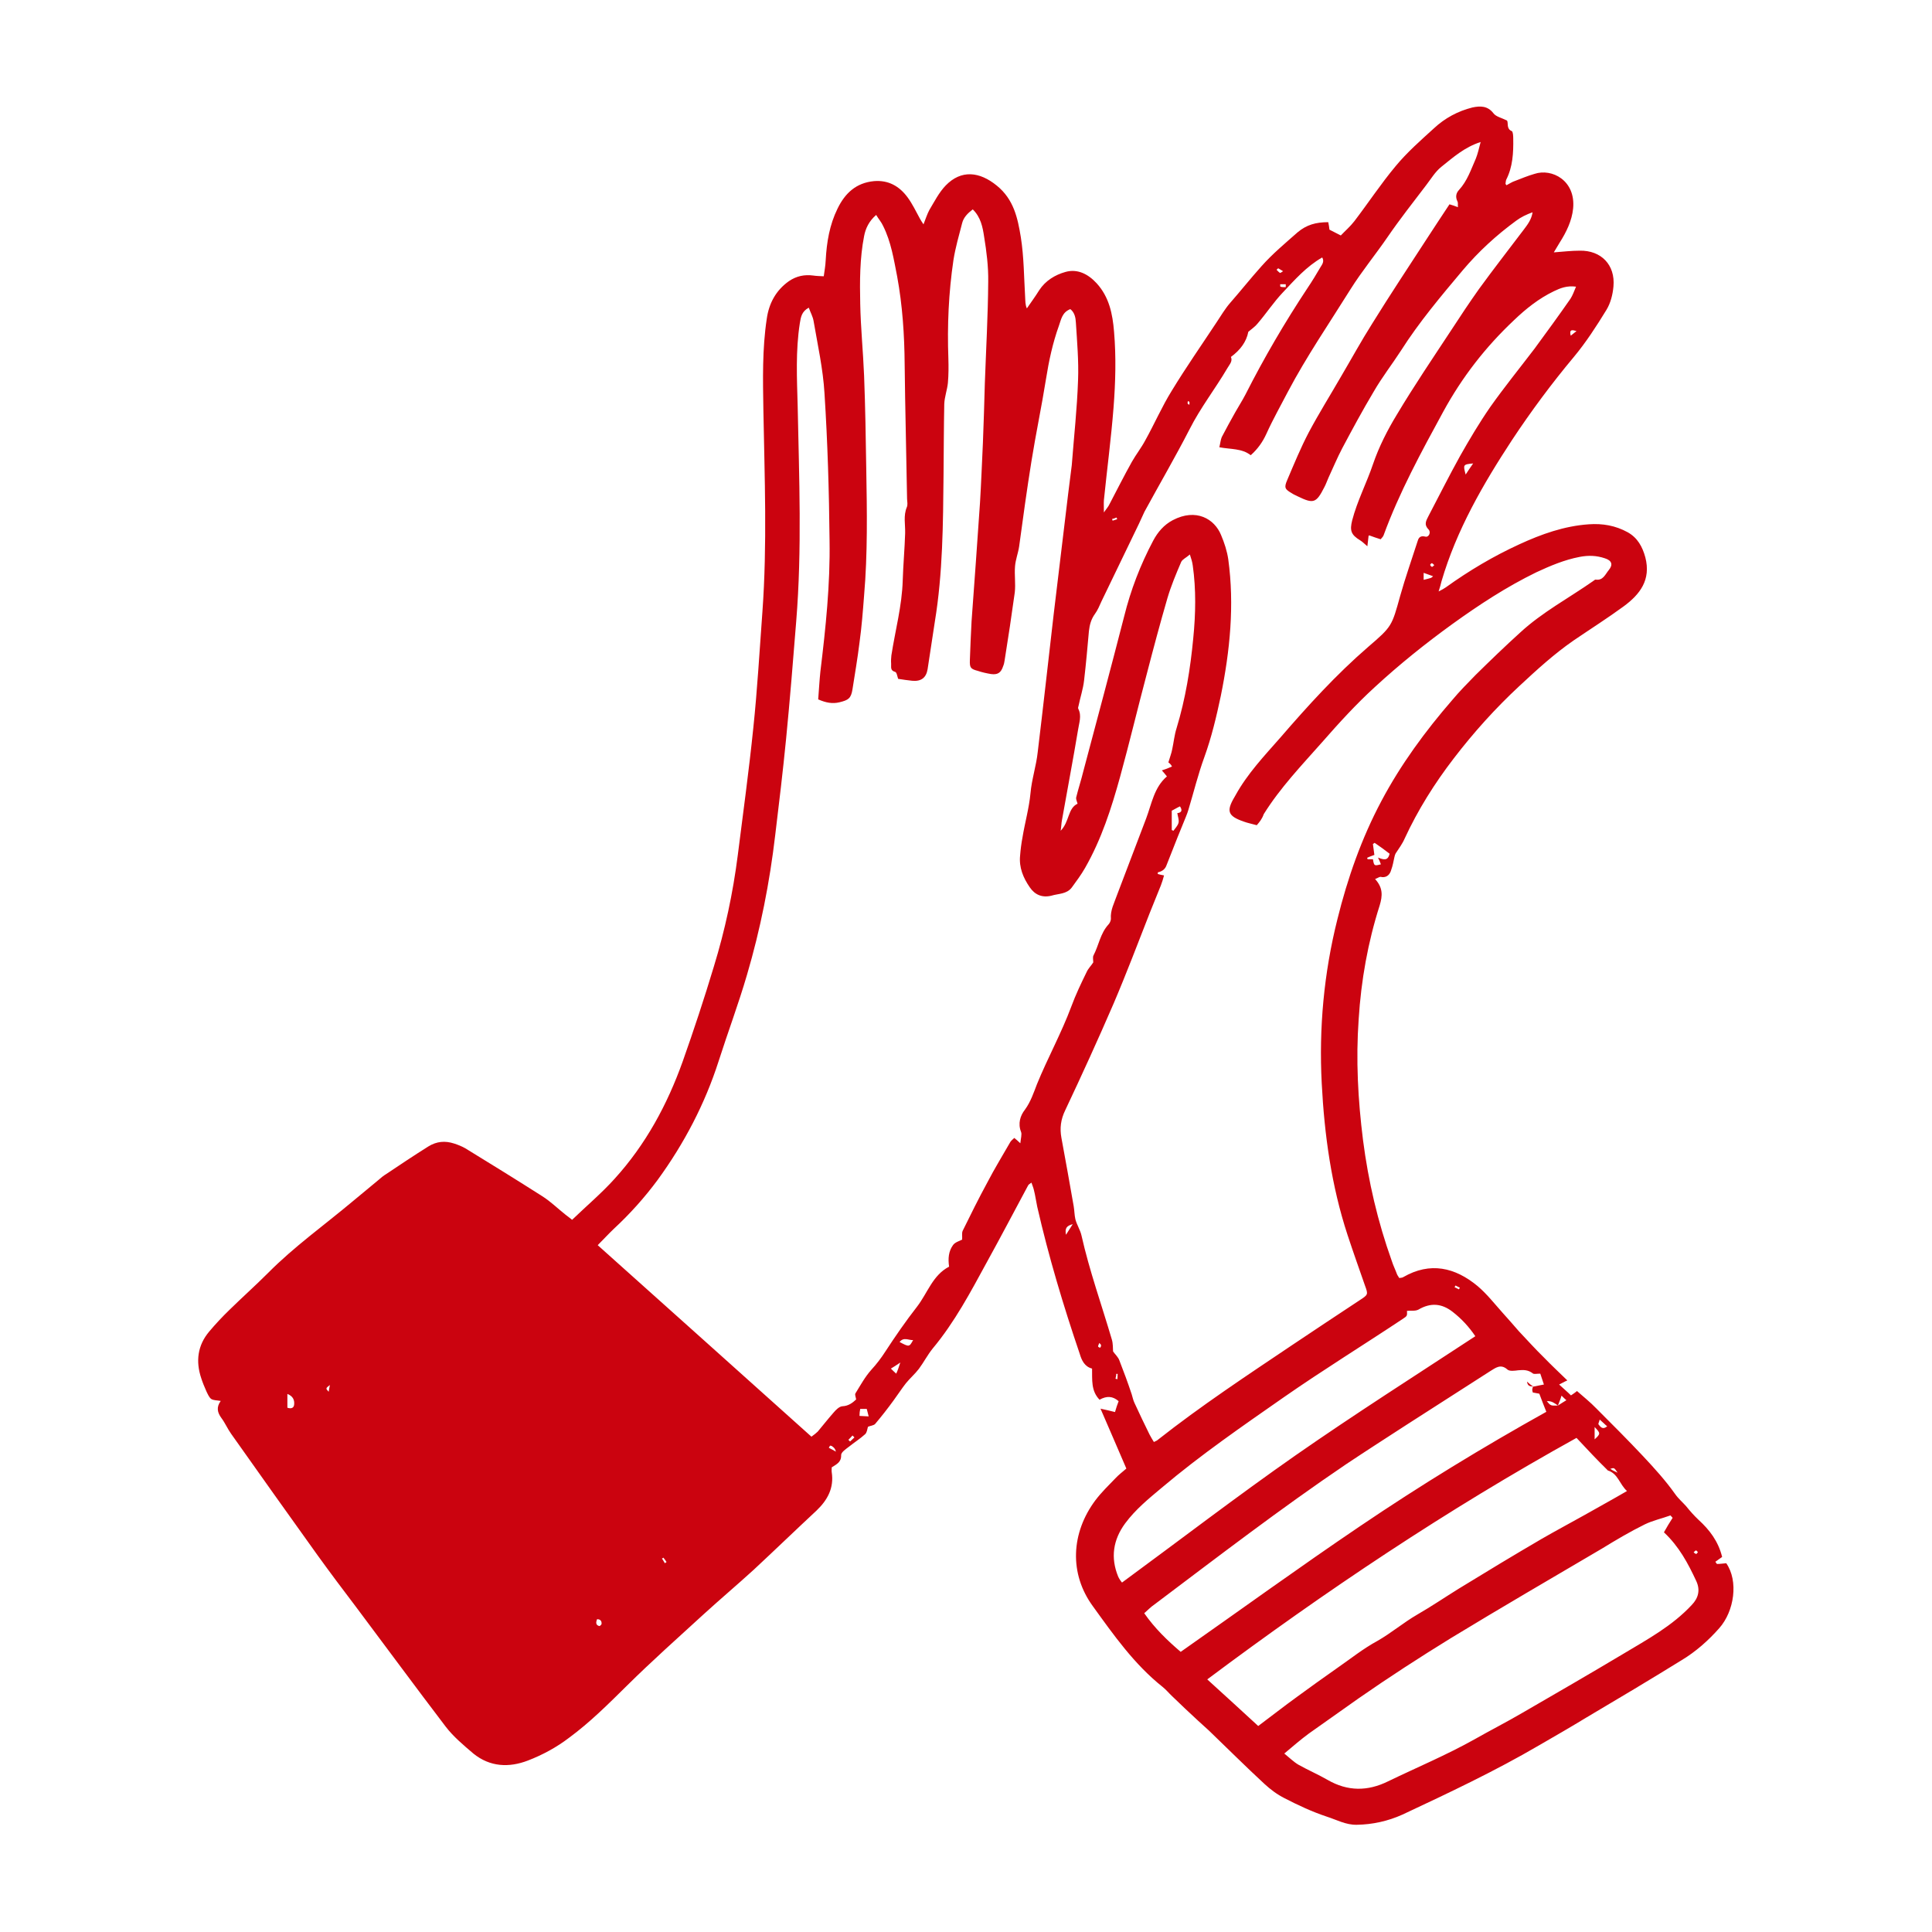 <?xml version="1.0" encoding="UTF-8"?> <!-- Generator: Adobe Illustrator 25.4.1, SVG Export Plug-In . SVG Version: 6.00 Build 0) --> <svg xmlns="http://www.w3.org/2000/svg" xmlns:xlink="http://www.w3.org/1999/xlink" version="1.1" id="Layer_1" x="0px" y="0px" viewBox="0 0 800 800" style="enable-background:new 0 0 800 800;" xml:space="preserve"> <style type="text/css"> .st0{fill:#CB030F;} </style> <g> <path class="st0" d="M569.4,364c3.3,3.6,3.1,6.9,1.9,10.9c-4.9,15.3-7.7,31.1-8.7,47.1c-1.2,16.8-0.3,33.4,1.8,50.1 c2.2,17.1,6.1,33.8,11.9,50c0.6,1.9,1.5,3.7,2.2,5.6c0.2,0.5,0.6,0.9,0.9,1.5c0.6-0.1,1.3-0.1,1.7-0.4c11.1-6.4,21.4-4,30.7,3.7 c3.9,3.3,7,7.3,10.4,11.1c2.3,2.5,4.4,5,6.7,7.6c3.5,3.7,6.9,7.5,10.5,11c3,3.1,6.2,6.1,9.6,9.4c-1.6,0.7-2.5,1.3-3.4,1.7 c1.7,1.6,3.3,2.9,4.9,4.5c0.4-0.3,1.3-0.8,2.5-1.8c2.6,2.3,5.5,4.6,8,7.2c6.5,6.5,13,13,19.3,19.7c4.7,5,9.4,10.2,13.3,15.7 c1.4,2,3.1,3.4,4.6,5.1c1.6,2,3.3,3.9,5.1,5.6c4.6,4.2,8.2,8.9,9.8,15.4c-0.8,0.6-1.9,1.3-2.8,2c0.4,0.6,0.6,0.9,0.7,0.9 c1.3,0,2.5-0.2,3.8-0.3c5.1,7.3,3.4,19.8-2.9,26.9c-4.5,5.1-9.7,9.7-15.5,13.2c-13.1,8.1-26.5,16.1-39.7,23.9 c-6.4,3.9-13,7.7-19.4,11.4c-18.3,10.7-37.4,19.7-56.6,28.7c-6,2.7-12.4,4.1-18.9,4.2c-4.5,0.1-8.4-2.1-12.5-3.4 c-6-2-11.8-4.7-17.4-7.6c-3-1.5-5.8-3.6-8.3-5.9c-7.8-7.2-15.3-14.7-23-22.1c-1.5-1.4-2.9-2.6-4.4-4c-3.7-3.4-7.2-6.7-10.8-10.2 c-1.4-1.3-2.5-2.7-4-3.9c-11.7-9.3-20.2-21.4-28.8-33.3c-10-13.6-9.1-30.5,1-44c2.5-3.3,5.5-6.2,8.3-9.1c1.4-1.5,2.9-2.6,4.5-4 c-3.7-8.5-7.1-16.6-10.7-24.8c2.3,0.5,4.1,0.9,6,1.4c0.5-1.7,0.9-3,1.5-4.5c-2.4-2.1-4.9-2.3-7.9-0.6c-3.6-3.7-3-8.3-3.1-12.9 c-3.1-0.8-4.3-3.4-5.1-6.1c-6.8-20-12.9-40.3-17.6-60.9c-0.5-2.3-0.8-4.7-1.4-7c-0.2-0.9-0.6-1.8-1-3c-0.6,0.5-1.2,0.7-1.4,1.2 c-5.7,10.6-11.3,21.3-17.1,31.8c-6.7,12.3-13.3,24.8-22.4,35.7c-2.1,2.6-3.7,5.7-5.7,8.4c-1.6,2.1-3.7,3.9-5.4,6 c-1.8,2.3-3.4,4.8-5.1,7.1c-2.4,3.3-4.9,6.5-7.6,9.7c-0.6,0.7-2.2,0.8-3,1.2c-0.3,1-0.4,2.4-1.2,3.1c-2.1,1.9-4.5,3.4-6.6,5.1 c-1.3,1-3.3,2.3-3.3,3.5c0.1,3-1.9,3.8-3.9,5.1c0,0.6-0.1,1.4,0,2c1,6.5-1.7,11.5-6.3,15.9c-8.7,8.1-17.3,16.4-26,24.5 c-6.8,6.2-13.9,12.2-20.7,18.4c-10.7,9.8-21.5,19.4-31.8,29.6c-7.7,7.6-15.3,15.2-24,21.6c-5.1,3.9-11,7.1-17,9.4 c-7.8,3-15.7,2.7-22.6-2.9c-4.1-3.5-8.3-7-11.5-11.2c-12.5-16.4-24.7-33-37-49.4c-5.4-7.1-10.8-14.3-16-21.5 c-12-16.7-23.9-33.5-35.8-50.3c-1.5-2.1-2.5-4.5-4-6.5c-1.7-2.3-2.2-4.5-0.3-7.1c-1.6-0.3-2.9-0.2-3.9-0.8c-0.9-0.6-1.5-2.1-2-3.1 c-0.8-1.8-1.6-3.7-2.2-5.6c-2.3-6.9-1.5-13.5,3.3-19.2c2.6-3.1,5.5-6.2,8.4-9c5.2-5.1,10.8-10.1,16-15.3 c10.8-10.9,23.3-19.8,35.1-29.7c3.5-2.9,7-5.8,10.5-8.7c1-0.9,2.2-1.9,3.4-2.6c5.8-3.9,11.5-7.7,17.4-11.4 c3.4-2.1,6.9-2.4,10.6-1.2c1.6,0.5,3.3,1.2,4.7,2c10.6,6.5,21.3,13.1,31.8,19.8c3.5,2.2,6.4,5.1,9.7,7.7c0.9,0.7,2,1.5,2.7,2.1 c6-5.8,12.2-11,17.6-17c12.9-14.2,21.8-30.7,28.2-48.6c4.6-13,8.9-26,12.9-39.3c4.6-15,7.9-30.4,9.9-46.1 c2.2-17.4,4.6-34.9,6.4-52.4c1.7-16.1,2.6-32.2,3.8-48.4c2-27.8,0.9-55.6,0.4-83.5c-0.2-12.6-0.5-25.3,1.4-37.8 c0.9-6.4,3.8-11.8,9.2-15.6c3.1-2.1,6.4-2.8,10.1-2.3c1.3,0.2,2.5,0.2,4.3,0.3c0.3-2.2,0.7-4.4,0.8-6.6c0.4-7.5,1.6-14.7,4.9-21.4 c3.1-6.4,7.7-10.7,15.1-11.4c6-0.5,10.5,2.1,13.9,6.7c2,2.7,3.5,5.9,5.1,8.8c0.4,0.7,0.8,1.4,1.5,2.4c0.9-2.3,1.5-4.2,2.4-5.9 c2.1-3.5,4-7.3,6.8-10.2c6.4-6.6,14-5.8,21.2,0.1c7,5.7,8.6,13.4,9.9,21.3c1.3,8.2,1.3,16.7,1.8,25c0.1,1.5,0,2.9,0.7,4.5 c1.7-2.5,3.5-4.9,5.1-7.5c2.6-4,6.6-6.4,10.9-7.6c5-1.4,9.4,0.9,12.9,4.7c5.2,5.7,6.6,12.7,7.2,20c0.9,10.5,0.6,21-0.2,31.4 c-1,12.8-2.7,25.6-4,38.4c-0.1,1.4,0,2.8,0,5.1c1-1.5,1.8-2.3,2.3-3.4c3.1-5.9,6.1-11.9,9.3-17.6c1.7-3,3.9-5.8,5.5-8.8 c3.8-6.8,6.9-14,11-20.6c5.9-9.7,12.4-19,18.6-28.4c1.8-2.7,3.5-5.6,5.6-8c4.3-4.9,8.5-10.2,12.9-15.1c4.5-5.1,9.9-9.6,15-14.1 c3.7-3.1,7.5-4.2,12.7-4.2c0.2,1,0.4,2.1,0.5,3.1c1.4,0.7,2.7,1.4,4.7,2.4c1.8-1.9,3.9-3.7,5.6-5.9c5.8-7.6,11-15.5,17.1-22.8 c4.7-5.7,10.4-10.7,15.9-15.7c4.5-4.2,9.9-7.1,15.9-8.6c3.3-0.7,6.3-0.7,8.7,2.4c1,1.4,3.4,1.9,5.6,3c0.7,0.9-0.4,3.4,2,4.4 c0.5,0.2,0.6,2.1,0.6,3.1c0.1,5.9-0.2,11.7-2.9,17c-0.2,0.5-0.2,1-0.3,1.7c0,0.1,0.1,0.2,0.4,0.6c1.2-0.6,2.3-1.4,3.6-1.8 c2.6-1,5.2-2.1,8-2.9c7.2-2.4,17.1,2.7,16,14.3c-0.5,5.1-2.8,9.8-5.6,14.2c-0.7,1.2-1.4,2.3-2.4,4c4-0.3,7.3-0.7,10.7-0.7 c8.9-0.2,14.8,5.9,14,14.8c-0.3,3.4-1.2,6.9-2.9,9.7c-4.1,6.7-8.5,13.5-13.5,19.5c-9.2,11-17.8,22.6-25.6,34.4 c-12,18.3-23,37.3-29.2,58.5c-0.3,1.2-0.6,2.4-1.2,4.2c1.4-0.7,2.3-1.2,3-1.7c9.6-6.9,19.7-12.9,30.4-17.8 c9.1-4.2,18.6-7.6,28.8-8.3c5.7-0.4,11,0.5,16.1,3.3c4.1,2.3,6.1,6,7.3,10.4c2.4,9.3-2.2,15.3-9,20.3c-6.7,4.9-13.8,9.4-20.7,14.1 c-8.1,5.6-15.3,12.2-22.5,18.9c-9.9,9.2-18.9,19.2-27.1,29.9c-8,10.4-14.9,21.4-20.4,33.3c-0.9,2.1-2.4,4.1-3.7,6.1 c-0.2,0.4-0.4,0.9-0.5,1.5c-0.4,1.8-0.7,3.6-1.3,5.2c-0.5,1.9-1.7,3.3-3.9,3.1C571.4,362.8,570.7,363.5,569.4,364z M645.1,582 c1-0.6,2.1-1.4,3.5-2.2c-0.7-0.6-1.3-1.2-2-1.9C646.1,579.6,645.5,580.9,645.1,582c-1.3-0.9-2.6-2-4.6-1.8 C642.1,582.1,642.1,582.1,645.1,582z M634.7,574.2c1.4-0.3,2.6-0.5,4.6-0.9c-0.6-1.8-1.2-3.5-1.5-4.5c-1.5,0-2.6,0.3-3.1-0.1 c-1.9-1.5-3.8-1.5-6-1.3c-1.5,0.2-3.6,0.5-4.5-0.3c-2.8-2.5-4.9-0.7-7.2,0.7c-11.4,7.3-22.9,14.7-34.3,22 c-8.5,5.5-16.9,10.9-25.3,16.5c-27.2,18.4-53.1,38.3-79.4,58.1c-1.5,1-2.7,2.3-4.2,3.6c4.4,6.3,9.6,11.3,15.1,16 c24.8-17.4,49.2-35.1,74.2-52c25.1-17,51-32.8,77.2-47.4c-1-2.5-1.9-4.8-2.9-7.5c-0.5-0.1-1.7-0.3-2.7-0.5 c-0.1-0.5-0.3-0.9-0.2-1.4C634.5,575,634.7,574.6,634.7,574.2C634.8,574.1,634.7,574.2,634.7,574.2z M483.8,315.7 c0.6-2.1,1.3-3.8,1.6-5.5c0.6-2.8,0.9-5.9,1.8-8.7c3.7-12.2,5.7-24.6,6.9-37.2c1-10.1,1.2-20.2-0.2-30.1c-0.2-1.5-0.6-2.8-1.2-4.6 c-1.6,1.4-3.1,2-3.6,3.1c-2.1,4.9-4.2,9.9-5.7,15c-3,10.3-5.8,20.8-8.5,31.2c-3.8,14.3-7.2,28.6-11.1,42.8 c-3.6,13-7.7,25.8-14.5,37.7c-1.6,2.8-3.6,5.5-5.5,8.1c-2.1,2.8-5.6,2.5-8.5,3.4c-3.8,0.9-6.8-0.4-8.9-3.5c-2.7-3.9-4.5-8.2-4-13.1 c0.2-2.5,0.5-5,1-7.6c1-6.1,2.7-12,3.3-18.2c0.5-5.8,2.4-11.4,3-17.1c2.3-19,4.4-38,6.6-57c2-16.6,4-33.3,6-49.9 c0.5-4,1-7.9,1.5-11.9c0.9-11.8,2.2-23.4,2.6-35.2c0.3-7.9-0.4-15.9-0.9-23.8c-0.1-2-0.5-4.2-2.3-5.6c-3.4,1.3-3.8,4.3-4.7,6.8 c-2.6,7.2-4.2,14.7-5.4,22.3c-1.8,11.3-4.2,22.6-6,33.9c-1.9,11.8-3.5,23.5-5.1,35.3c-0.4,2.7-1.5,5.5-1.7,8.2 c-0.3,3.6,0.3,7.2-0.1,10.8c-1.3,9.4-2.7,18.8-4.2,28.1c-0.1,0.8-0.3,1.7-0.6,2.4c-0.9,2.8-2.3,3.7-5.1,3.3 c-1.8-0.3-3.6-0.7-5.4-1.3c-3-0.8-3.4-1.3-3.3-4.4c0.2-5.4,0.4-10.7,0.7-16.1c1.2-16.4,2.4-32.9,3.5-49.2 c0.5-8.2,0.8-16.5,1.2-24.7c0.3-8.2,0.6-16.5,0.8-24.7c0.5-14.1,1.3-28,1.4-42.1c0.1-6.2-0.7-12.5-1.7-18.6 c-0.6-4-1.4-8.1-4.7-11.3c-2.1,1.6-3.8,3.3-4.4,5.7c-1.3,5-2.8,10.2-3.6,15.3c-2,13.5-2.6,27.1-2.1,40.7c0.1,3.4,0.1,6.8-0.2,10.2 c-0.3,2.9-1.4,5.8-1.5,8.7c-0.2,9.8-0.2,19.6-0.3,29.4c-0.2,20.3-0.3,40.6-3.6,60.7c-1,6.6-2,13.1-3,19.7c-0.6,3.6-2.7,5.1-6.3,4.8 c-2-0.2-3.9-0.5-5.9-0.8c-0.4-1.2-0.6-2.8-1.3-2.9c-2.1-0.6-1.5-2.1-1.6-3.4c-0.1-1.2,0-2.3,0.1-3.4c1.6-10.4,4.4-20.5,4.7-31.1 c0.2-6.5,0.8-13,1-19.5c0.1-3.7-0.8-7.2,0.7-10.8c0.4-0.9,0.2-2.2,0.1-3.4c-0.3-18.6-0.8-37.2-1-55.7c-0.1-12.3-0.9-24.4-3.1-36.4 c-1.4-7.1-2.5-14.3-5.8-20.9c-0.7-1.6-1.9-2.9-2.9-4.6c-3,2.6-4.4,5.6-5,8.8c-1.8,9.2-1.8,18.7-1.6,28c0.2,10,1.2,19.8,1.6,29.7 c0.5,12.9,0.7,25.8,0.9,38.7c0.3,17.4,0.6,35-0.9,52.4c-0.5,6.5-1,13-1.9,19.5c-0.8,6.5-1.9,12.9-2.9,19.3 c-0.6,3.8-1.7,4.5-5.4,5.4c-2.9,0.7-5.6,0.2-8.8-1.2c0.3-3.8,0.5-7.7,0.9-11.5c2.2-18.1,4.1-36.1,3.8-54.4 c-0.2-20.3-0.8-40.6-2.1-60.9c-0.6-10-2.8-19.9-4.5-29.8c-0.3-1.9-1.3-3.6-2-5.6c-3,1.6-3.3,4-3.7,6.4c-1.8,11.4-1.2,23-0.9,34.4 c0.6,29.7,1.8,59.3-0.6,89c-1.3,16.3-2.6,32.5-4.2,48.8c-1.3,13.2-2.9,26.6-4.5,39.8c-2.3,19.6-6.1,38.9-11.7,57.9 c-3.5,12-7.9,23.7-11.7,35.6c-5.7,17.8-14.3,34.2-25.3,49.3c-5.4,7.3-11.5,14.1-18.2,20.3c-2.1,2-4.1,4.2-6.6,6.7 c29.7,26.6,59.1,52.9,88.5,79.3c1.2-0.9,2-1.5,2.6-2.1c2.2-2.6,4.2-5.2,6.5-7.8c1-1.2,2.4-2.6,3.7-2.7c2.5-0.1,4.2-1.4,5.7-2.8 c-0.1-0.9-0.6-2-0.3-2.5c2.1-3.4,4-6.9,6.6-9.8c2.2-2.4,4.1-4.9,5.9-7.7c4.1-6.3,8.4-12.5,13-18.4c4.4-5.7,6.5-13.1,13.3-16.6 c-0.5-3.4-0.2-6.4,1.6-8.9c0.8-1.2,2.6-1.7,3.8-2.3c0.1-1.3-0.2-2.6,0.2-3.6c3.3-6.7,6.6-13.4,10.2-20c3-5.8,6.4-11.3,9.6-16.9 c0.4-0.6,1.2-1.2,1.6-1.6c0.8,0.6,1.4,1.2,2.5,2.2c0.2-2.1,0.7-3.7,0.3-4.7c-1.4-3.5-0.3-6.8,1.6-9.2c2.4-3.3,3.6-7,5-10.6 c4.4-10.8,10.1-21.1,14.2-32.1c1.8-4.9,4.1-9.7,6.4-14.4c0.7-1.5,1.9-2.6,2.7-3.9c0-0.9-0.3-2.2,0.1-2.9c2.2-4.2,2.8-9.1,6.2-12.8 c0.5-0.5,1-1.6,1-2.3c-0.3-3.6,1.4-6.6,2.5-9.8c4-10.6,8.1-21.2,12.1-31.8c2.3-6.1,3.3-12.9,8.6-17.4c-0.7-0.9-1.4-1.7-2.1-2.5 c1.6-0.5,2.6-0.9,4.2-1.6C484.8,316.4,484.2,316,483.8,315.7z M520.4,341.7c-2.1-0.6-3.8-0.9-5.4-1.5c-6.6-2.3-7.3-4.3-3.8-10.2 c0.1-0.2,0.3-0.5,0.4-0.7c4.9-8.9,11.9-16.3,18.5-23.8c11.4-13.2,23.1-26.1,36.4-37.6c9.9-8.5,9.8-8.6,13.3-21.2 c2.1-7.5,4.7-14.8,7.1-22.3c0.4-1.4,0.9-2.8,3.3-2.2c1.4,0.4,2.5-1.8,1.3-3c-2.1-2.2-0.8-3.8,0.1-5.7c4.3-8.2,8.5-16.6,13-24.7 c3.9-6.9,8-13.8,12.5-20.3c5.8-8.2,12.2-16.1,18.3-24.1c5-6.8,10.1-13.8,14.9-20.7c0.9-1.4,1.5-3.1,2.3-5c-3.8-0.5-6.5,0.6-9.2,1.9 c-6.2,3-11.5,7.2-16.5,12c-11.8,11.1-21.5,23.6-29.3,37.9c-9.1,16.7-18.2,33.4-24.7,51.2c-0.2,0.5-0.6,0.9-1.2,1.6 c-1.6-0.5-3.1-1-4.7-1.6c-0.1,0-0.2,0.1-0.3,0.2c-0.1,1.2-0.3,2.3-0.5,4.3c-1.4-1.2-2.1-1.9-2.9-2.4c-4-2.4-4.4-4.2-3.4-8.3 c2.1-8.1,6-15.5,8.7-23.5c2.4-7,5.9-13.9,9.8-20.3c7.1-11.9,14.9-23.4,22.6-35.1c3.7-5.7,7.5-11.4,11.4-16.9 c6.1-8.4,12.5-16.6,18.7-24.8c1.6-2.1,3.1-4.2,3.5-7c-2.5,0.9-4.8,2-6.8,3.5c-8.2,6-15.6,12.8-22.1,20.5 c-9,10.7-18.1,21.5-25.6,33.3c-3.7,5.7-7.9,11.1-11.3,17c-4.6,7.7-8.8,15.5-13,23.4c-2.1,4-3.8,8.1-5.7,12.2 c-0.6,1.3-1,2.6-1.7,3.9c-3.4,6.7-4.5,7-11.1,3.8c-0.7-0.4-1.6-0.7-2.3-1.2c-2.9-1.7-3.4-2.3-2-5.5c2.8-6.6,5.6-13.4,8.9-19.7 c4.2-7.9,8.9-15.4,13.4-23.2c4.3-7.3,8.4-14.8,12.9-21.9c7.3-11.8,15-23.4,22.6-35.1c3.1-4.8,6.3-9.6,9.4-14.3 c1.4,0.4,2.2,0.7,3.5,1.2c-0.1-1.2,0.1-1.9-0.2-2.4c-0.9-1.8-0.6-3.4,0.6-4.7c3.5-3.8,5-8.5,7-13c0.8-2,1.3-4.2,2-6.9 c-6.8,2.2-11.4,6.4-16.3,10.3c-2.5,2-4.2,4.9-6.2,7.5c-5.4,7.1-11,14.2-16,21.5s-10.7,14.2-15.4,21.7 c-8.8,14.1-18.2,27.8-25.9,42.4c-3,5.8-6.2,11.4-8.9,17.4c-1.6,3.5-3.6,6.3-6.5,8.9c-3.7-2.9-8.3-2.4-13-3.3c0.4-1.6,0.5-3,1-4.2 c1.8-3.5,3.7-6.9,5.6-10.3c1.4-2.5,2.9-4.8,4.2-7.3c7.7-15.2,16.3-29.9,25.7-44.1c1.9-2.8,3.7-5.8,5.4-8.7c0.6-1,1.7-2.3,0.7-4 c-6.6,3.8-11.3,9.2-16.3,14.5c-3.8,4-6.8,8.6-10.4,12.8c-1,1.3-2.4,2.2-3.9,3.5c-0.8,4.2-3.4,7.6-7.2,10.4c0.8,1.8-0.6,3.1-1.5,4.7 c-5,8.5-11.1,16.3-15.6,25.2c-5.9,11.5-12.5,22.8-18.7,34.2c-0.8,1.6-1.5,3.4-2.3,5c-5.1,10.7-10.4,21.4-15.5,32.1 c-0.8,1.8-1.6,3.7-2.7,5.2c-1.6,2.2-2.2,4.5-2.5,7.1c-0.6,6.8-1.2,13.5-2,20.4c-0.4,3.6-1.6,7.1-2.3,10.6c-0.1,0.4-0.3,0.8-0.1,1.2 c1.5,2.9,0.3,5.9-0.1,8.7c-2.1,12.6-4.5,25.1-6.7,37.6c-0.2,1-0.2,2.2-0.5,4.2c3.7-3.8,2.9-9.3,7-11.2c-0.2-0.8-0.7-1.8-0.6-2.5 c0.9-3.7,2.1-7.3,3-11c5.7-21.4,11.4-42.7,16.9-64.1c2.7-10.9,6.7-21.3,12-31.3c1.9-3.6,4.5-6.6,8.1-8.5c9.7-5.1,17.3-0.5,20,6.1 c1.4,3.3,2.5,6.7,3,10.1c2.6,19,0.7,37.9-3.1,56.6c-1.8,8.5-3.8,17-6.8,25.3c-2.6,7.1-4.4,14.5-6.6,21.8c-0.3,0.9-0.6,1.9-1,2.8 c-1.2,2.8-2.3,5.8-3.5,8.6c-1.5,3.8-3,7.6-4.5,11.4c-0.6,1.8-1.8,2.7-3.6,3.1c-0.1,0-0.1,0.4-0.1,0.7c0.7,0.2,1.5,0.4,2.6,0.6 c-0.4,1.5-0.8,2.8-1.3,4.1c-1.5,3.8-3.1,7.7-4.6,11.4c-4.9,12.5-9.7,25.2-15,37.6c-6.4,14.8-13.1,29.5-20,44.1 c-1.9,3.9-2.3,7.5-1.6,11.4c1.7,9.4,3.5,19,5.1,28.4c0.3,1.8,0.3,3.7,0.7,5.4c0.6,2.3,2,4.4,2.5,6.6c3.3,14.7,8.4,28.9,12.6,43.2 c0.5,1.7,0.4,3.5,0.5,4.9c0.9,1.3,2.1,2.3,2.6,3.7c1.8,4.6,3.5,9.2,5.1,14c0.4,1.2,0.6,2.5,1.2,3.7c2,4.4,4.1,8.7,6.2,13 c0.5,1,1.2,2.1,1.8,3.1c0.7-0.4,1.2-0.5,1.5-0.8c18-14.2,37.1-26.8,56-39.5c9.2-6.2,18.5-12.3,27.7-18.4c3.5-2.3,3.6-2.3,2.2-6.1 c-2.4-6.9-4.9-13.9-7.2-20.9c-6.7-20.4-9.6-41.5-10.7-62.8c-1.2-22.9,0.9-45.7,6.5-68c4.2-17,10-33.5,18.2-48.9 c8-15.1,18.2-29,29.4-41.9c3-3.6,6.3-6.9,9.6-10.3c6.1-6,12.2-11.9,18.5-17.6c9.1-8.4,20.2-14.3,30.2-21.3c0.3-0.2,0.7-0.6,1-0.6 c3.1,0.5,4-2.2,5.5-4c1.8-2.2,1.2-3.9-1.6-4.8c-3.5-1.2-6.9-1.3-10.5-0.6c-6.3,1.2-12.2,3.7-18,6.4c-12.3,6-23.6,13.4-34.7,21.4 c-11.2,8.1-21.9,16.7-32,26c-7.8,7.1-15,15-22,23c-8.5,9.6-17.3,18.8-24.1,29.7C522.5,339.3,521.5,340.4,520.4,341.7z M692.6,628.5 c-0.3-0.3-0.6-0.7-0.9-1c-3.6,1.3-7.3,2.1-10.6,3.7c-6.1,3-12,6.5-17.7,10c-20.9,12.3-41.9,24.5-62.6,37.1c-13,8-25.8,16.3-38.3,25 c-6.8,4.8-13.6,9.6-20.5,14.5c-3.4,2.5-6.5,5.2-10.2,8.3c2.1,1.7,3.8,3.4,5.8,4.6c3.9,2.2,8.1,4,12.1,6.3 c8.3,4.8,16.6,4.8,25.1,0.6c12-5.8,24.2-10.9,35.8-17.4c6.5-3.7,13.2-7.1,19.7-10.9c14-8.1,28-16.2,41.9-24.5 c10-6,20.2-11.5,28.3-20.2c2.8-2.9,3.6-6.2,1.9-9.9c-3.4-7.3-7.1-14.3-13.4-20.2C690.1,632.5,691.3,630.5,692.6,628.5z M652.8,595.4c-53.6,29.7-104.1,63.5-152.9,100c7.1,6.5,14.1,12.8,21.1,19.3c5.5-4.1,10.7-8.2,16.1-12.1c5.5-4,11-8,16.6-11.9 c5.5-3.8,10.7-8,16.6-11.2c5.8-3.3,10.8-7.6,16.5-10.9c5.9-3.4,11.5-7.2,17.3-10.8c5.7-3.5,11.3-6.9,17.1-10.4s11.4-6.8,17.2-10.2 c5.9-3.4,11.9-6.6,17.8-9.9c5.8-3.3,11.5-6.4,17.5-9.9c-3.1-2.8-3.7-7.2-7.9-8.5c-0.1,0-0.2-0.2-0.3-0.3 C661.4,604.6,657.3,600.2,652.8,595.4z M582.6,542.8c0.1,2.1,0.1,2.1-1.7,3.3c-16.4,10.9-33.1,21.2-49.2,32.4 c-17.2,12-34.5,23.9-50.6,37.5c-5.5,4.6-10.9,9-15.2,14.8c-5,6.8-6.1,14.2-2.9,22c0.4,0.9,1,1.8,1.6,2.5 c24.1-17.7,47.7-35.8,71.9-52.7c24.4-17,49.4-32.9,74.4-49.3c-2.7-4-5.8-7.3-9.4-10.1c-4.5-3.5-9.1-3.9-14.2-0.9 C585.9,543,584.1,542.6,582.6,542.8z M569.2,349c-0.2,0.2-0.5,0.3-0.7,0.5c0.2,1.5,0.4,2.9,0.6,4.5c-1,0.4-2,0.7-3,1.2 c0.1,0.2,0.1,0.4,0.2,0.6c0.7,0,1.5,0,2.2,0c0.5,2.8,0.5,2.8,3.3,2.1c-0.3-0.8-0.6-1.6-1.2-2.8c2.3,0.9,4.1,1.5,4.8-1.6 C573.3,351.9,571.3,350.4,569.2,349z M488.6,333.9c-1.3,0.6-2.4,1.3-3.4,1.8c0,2.8,0,5.5,0,8c0.2,0.1,0.5,0.2,0.7,0.3 c0.7-1,1.8-2.1,2.1-3.3c0.3-1.2-0.3-2.6-0.5-4C489.3,336.5,489.7,335.5,488.6,333.9z M119,582.9c1.7,0.6,2.7,0,2.8-1.3 c0.2-1.9-0.5-3.5-2.8-4.4C119,579.2,119,581,119,582.9z M372.5,555.7c4,2.1,4,2.1,5.6-0.8C376.2,555,374.2,553.5,372.5,555.7z M610,191.9c-4.2,0.4-4.2,0.5-3.1,4.6C607.9,195,608.7,193.7,610,191.9z M355.9,586.3c1.5,0.1,2.5,0.1,3.8,0.2 c-0.3-1.3-0.6-2.2-0.8-3.1c-0.8,0-1.7,0-2.7,0C356,584.3,355.9,585.2,355.9,586.3z M589.5,240.1c1.2-0.3,2.1-0.5,3-0.8 c0.3-0.1,0.6-0.4,0.9-0.7c-1.4-0.5-2.6-0.9-3.9-1.4C589.5,237.8,589.5,238.7,589.5,240.1z M372.8,564.2c-1.8,1.2-2.7,1.8-3.9,2.5 c0.8,0.8,1.4,1.4,2.2,2.1C371.8,567.3,372.1,566.3,372.8,564.2z M660.3,590.9c0,2,0,3.5,0,5.1C662.8,593.7,662.8,593.5,660.3,590.9 z M247.2,670.5c-0.5,1.4-0.5,2.4,0.9,2.8c0.3,0.1,1-0.6,1-0.9C249.2,671.1,248.4,670.4,247.2,670.5z M650.4,139 c0.8-0.6,1.6-1.3,2.4-1.9C651.1,136.6,649.7,136.2,650.4,139z M662.4,587.8c-0.2,0.9-0.7,1.8-0.5,2c0.8,1,1.7,2.4,3.6,0.8 C664.6,589.9,663.7,588.9,662.4,587.8z M444.2,506.9c-2.6,0.7-3.3,1.7-2.8,4.4C442.5,509.5,443.2,508.5,444.2,506.9z M136.6,573.5 c-1.8,1.4-1.8,1.4-0.5,2.8C136.3,575.3,136.4,574.3,136.6,573.5z M532.4,118.9c0-0.4,0-0.7,0-1.2c-0.7,0-1.6,0-2.3,0 c0,0.4,0,1,0.1,1C530.8,118.9,531.5,118.9,532.4,118.9z M669.8,609.8c-1.4-2.1-1.4-2.1-3-1.6C667.7,608.9,668.5,609.2,669.8,609.8z M531.3,112.3c-1-0.6-1.5-0.9-2-1.2c-0.1,0-0.5,0.4-0.7,0.6c0.4,0.4,0.8,0.9,1.4,1.3C530.2,113.1,530.6,112.7,531.3,112.3z M343.7,598.6c-0.2,0.3-0.3,0.6-0.5,0.9c0.9,0.5,2,1,2.9,1.6c-0.2-1.2-0.8-1.7-1.5-2.2C344.5,598.7,344.1,598.7,343.7,598.6z M275.3,647.3c0.2-0.2,0.5-0.3,0.7-0.5c-0.4-0.6-0.8-1.2-1.3-1.8c-0.2,0.1-0.4,0.3-0.6,0.4C274.6,646,274.9,646.7,275.3,647.3z M351.3,596.2c0.2,0.2,0.5,0.5,0.7,0.7c0.6-0.5,1.2-1.2,1.8-1.7c-0.3-0.3-0.5-0.5-0.8-0.8C352.5,595,351.9,595.6,351.3,596.2z M455.2,556.1c-0.2,0.6-0.5,1-0.5,1.4c0,0.3,0.5,0.4,0.8,0.6c0.2-0.3,0.5-0.6,0.4-1C456,556.8,455.6,556.5,455.2,556.1z M602.7,532.3c-0.1,0.2-0.3,0.5-0.4,0.7c0.6,0.3,1.3,0.6,1.8,0.9c0.1-0.2,0.3-0.5,0.4-0.7C603.9,532.9,603.2,532.6,602.7,532.3z M702.4,643.5c0.3-0.3,0.5-0.6,0.7-0.8c-0.3-0.2-0.6-0.7-0.8-0.7c-0.4,0.1-0.7,0.5-1,0.8C701.6,643.1,701.9,643.3,702.4,643.5z M593.9,234c-0.4-0.4-0.7-0.7-1-0.8c-0.2,0-0.7,0.5-0.7,0.7c0.1,0.3,0.4,0.7,0.7,0.8S593.5,234.3,593.9,234z M460.5,214.9 c0.1,0.2,0.1,0.5,0.2,0.7c0.6-0.2,1.3-0.4,1.9-0.6c-0.1-0.2-0.2-0.7-0.3-0.7C461.6,214.6,461.1,214.8,460.5,214.9z M492.5,167.6 c0-0.4,0.1-0.8,0-1.2c0-0.1-0.4-0.2-0.6-0.3c-0.1,0.3-0.2,0.7-0.1,1C491.8,167.3,492.1,167.4,492.5,167.6z M461.9,570.9 c0.3,0.1,0.6,0.1,0.8,0.2c0-0.7,0.1-1.5,0.1-2.2c-0.2,0-0.4,0-0.6,0C462.3,569.5,462,570.2,461.9,570.9z"></path> <path class="st0" d="M634.8,574.1c-1-0.1-2.2,0.1-2.5-2C633.3,573,634,573.6,634.8,574.1C634.7,574.2,634.8,574.1,634.8,574.1z"></path> </g> </svg> 